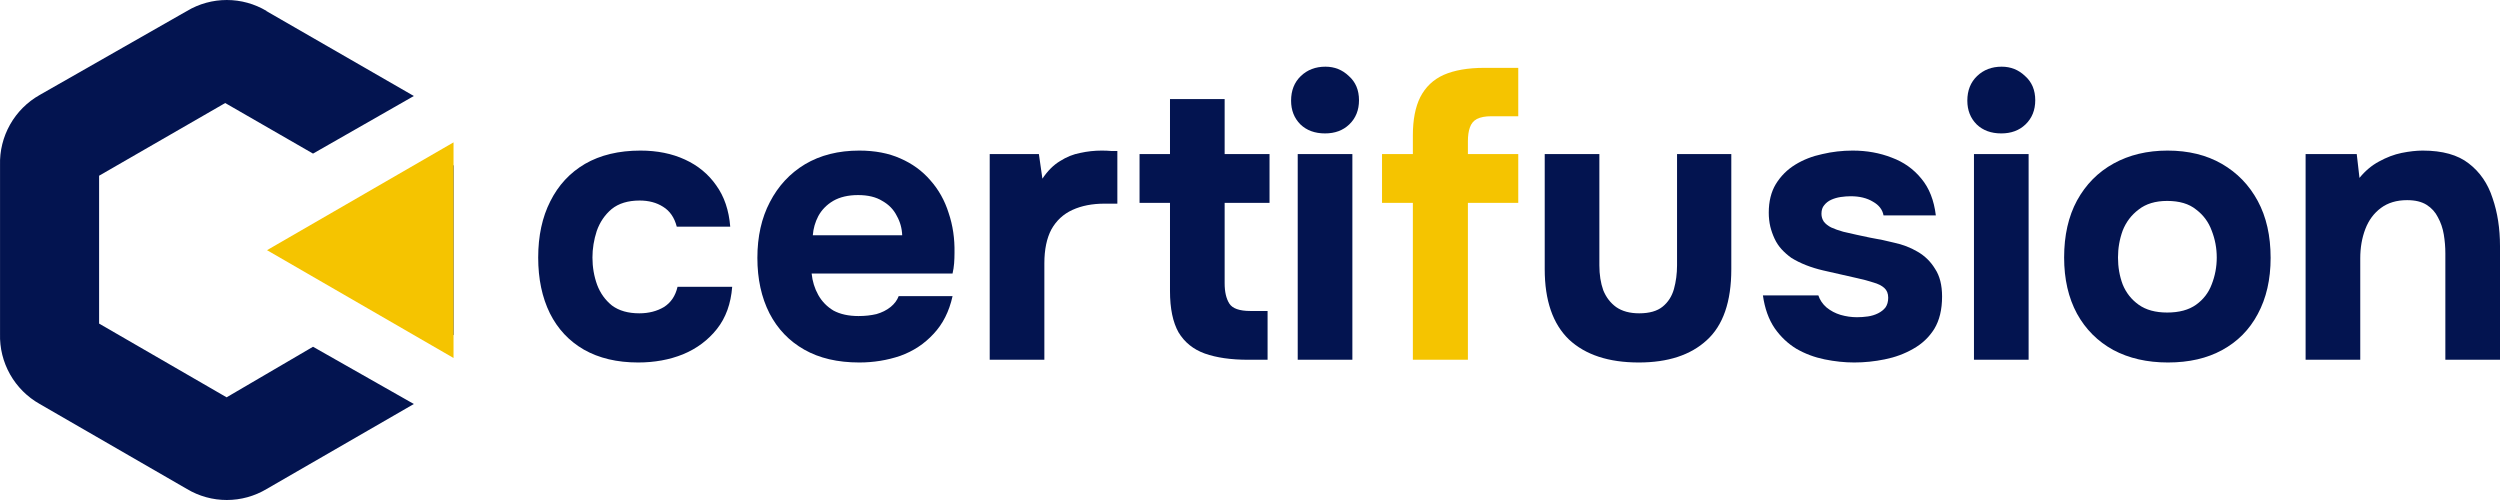 <svg width="730" height="146" viewBox="0 0 730 146" fill="none" xmlns="http://www.w3.org/2000/svg">
<path fill-rule="evenodd" clip-rule="evenodd" d="M77.761 3.217L120.842 28.033L91.403 44.851L65.76 30.084L28.936 51.311V94.484L66.17 116.018L91.403 101.252L120.842 117.967L77.863 142.783C74.345 144.888 70.321 146 66.221 146C62.121 146 58.097 144.888 54.579 142.783L11.601 117.967C7.982 115.93 4.989 112.942 2.946 109.327C0.903 105.712 -0.113 101.608 0.01 97.457V48.235C-0.113 44.085 0.903 39.98 2.946 36.365C4.989 32.75 7.982 29.762 11.601 27.726L54.579 3.217C58.097 1.112 62.121 0 66.221 0C70.321 0 74.345 1.112 77.863 3.217H77.761ZM132.432 48.235L103.404 64.95V81.05L132.432 97.868V48.235Z" fill="#031450"/>
<path fill-rule="evenodd" clip-rule="evenodd" d="M77.966 73.051L132.432 104.533V41.569L77.966 73.051Z" fill="#F5C400"/>
<path d="M186.331 105.846C180.176 105.846 174.895 104.593 170.487 102.086C166.156 99.579 162.851 96.046 160.571 91.488C158.291 86.854 157.152 81.423 157.152 75.193C157.152 68.888 158.329 63.418 160.685 58.784C163.041 54.074 166.422 50.428 170.829 47.845C175.313 45.262 180.708 43.971 187.015 43.971C191.878 43.971 196.209 44.844 200.009 46.592C203.808 48.339 206.847 50.846 209.127 54.112C211.483 57.379 212.85 61.405 213.23 66.191H197.615C196.931 63.532 195.601 61.595 193.626 60.38C191.726 59.164 189.446 58.556 186.787 58.556C183.367 58.556 180.632 59.392 178.58 61.063C176.604 62.735 175.161 64.862 174.249 67.445C173.413 70.028 172.995 72.61 172.995 75.193C172.995 78.004 173.451 80.663 174.363 83.17C175.275 85.601 176.718 87.614 178.694 89.209C180.746 90.729 183.405 91.488 186.673 91.488C189.408 91.488 191.802 90.881 193.854 89.665C195.905 88.374 197.235 86.398 197.843 83.74H213.8C213.42 88.678 211.939 92.78 209.355 96.046C206.771 99.313 203.466 101.782 199.439 103.453C195.487 105.049 191.118 105.846 186.331 105.846Z" fill="#031450"/>
<path d="M250.904 105.846C244.597 105.846 239.24 104.593 234.833 102.086C230.425 99.579 227.044 96.046 224.688 91.488C222.333 86.854 221.155 81.461 221.155 75.307C221.155 69.078 222.371 63.646 224.802 59.012C227.234 54.302 230.653 50.618 235.06 47.959C239.544 45.3 244.825 43.971 250.904 43.971C255.463 43.971 259.452 44.73 262.872 46.25C266.367 47.769 269.293 49.896 271.648 52.631C274.08 55.366 275.866 58.556 277.006 62.203C278.221 65.773 278.791 69.648 278.715 73.826C278.715 74.889 278.677 75.915 278.601 76.903C278.525 77.89 278.373 78.878 278.145 79.865H236.998C237.226 82.144 237.872 84.234 238.936 86.133C240 88.032 241.481 89.551 243.381 90.691C245.357 91.754 247.788 92.286 250.676 92.286C252.576 92.286 254.323 92.096 255.919 91.716C257.515 91.26 258.883 90.577 260.022 89.665C261.162 88.754 261.96 87.69 262.416 86.475H278.145C277.158 90.957 275.296 94.641 272.56 97.528C269.901 100.415 266.671 102.542 262.872 103.909C259.073 105.2 255.083 105.846 250.904 105.846ZM237.34 68.698H263.442C263.366 66.647 262.834 64.748 261.846 63.001C260.934 61.177 259.528 59.734 257.629 58.67C255.805 57.531 253.449 56.961 250.562 56.961C247.674 56.961 245.243 57.531 243.267 58.67C241.367 59.81 239.924 61.291 238.936 63.114C238.024 64.862 237.492 66.723 237.34 68.698Z" fill="#031450"/>
<path d="M288.996 105.049V44.996H303.357L304.383 52.175C305.903 49.896 307.613 48.187 309.512 47.047C311.412 45.832 313.388 45.034 315.44 44.654C317.491 44.199 319.581 43.971 321.708 43.971C322.696 43.971 323.608 44.009 324.444 44.085C325.28 44.085 325.888 44.085 326.268 44.085V59.468H322.506C318.935 59.468 315.819 60.076 313.16 61.291C310.5 62.507 308.449 64.406 307.005 66.989C305.637 69.572 304.953 72.876 304.953 76.903V105.049H288.996Z" fill="#031450"/>
<path d="M364.435 105.049C359.419 105.049 355.202 104.441 351.783 103.225C348.439 102.01 345.894 99.959 344.146 97.072C342.474 94.109 341.638 90.083 341.638 84.993V59.24H332.748V44.996H341.638V28.929H357.596V44.996H370.703V59.24H357.596V82.714C357.596 85.221 358.052 87.196 358.963 88.64C359.875 90.083 361.927 90.805 365.118 90.805H370.134V105.049H364.435Z" fill="#031450"/>
<path d="M378.934 105.049V44.996H394.892V105.049H378.934ZM386.913 38.957C383.949 38.957 381.556 38.083 379.732 36.336C377.908 34.513 376.997 32.196 376.997 29.385C376.997 26.422 377.946 24.029 379.846 22.206C381.746 20.383 384.139 19.471 387.027 19.471C389.686 19.471 391.966 20.383 393.866 22.206C395.841 23.953 396.829 26.308 396.829 29.271C396.829 32.158 395.879 34.513 393.98 36.336C392.156 38.083 389.8 38.957 386.913 38.957Z" fill="#031450"/>
<path d="M412.556 105.049V59.24H403.551V44.996H412.556V39.527C412.556 34.969 413.278 31.246 414.722 28.359C416.241 25.397 418.521 23.232 421.56 21.864C424.676 20.497 428.627 19.813 433.415 19.813H443.331V33.943H435.466C433.719 33.943 432.313 34.209 431.249 34.741C430.261 35.272 429.577 36.108 429.197 37.248C428.817 38.311 428.627 39.641 428.627 41.236V44.996H443.331V59.24H428.627V105.049H412.556Z" fill="#F5C400"/>
<path d="M478.527 105.846C469.713 105.846 462.912 103.605 458.124 99.123C453.413 94.565 451.058 87.728 451.058 78.612V44.996H467.015V77.472C467.015 80.207 467.395 82.638 468.155 84.765C468.991 86.816 470.244 88.45 471.916 89.665C473.664 90.881 475.906 91.488 478.641 91.488C481.605 91.488 483.884 90.843 485.48 89.551C487.076 88.26 488.177 86.55 488.785 84.423C489.393 82.22 489.697 79.903 489.697 77.472V44.996H505.541V78.612C505.541 88.108 503.147 95.021 498.36 99.351C493.649 103.681 487.038 105.846 478.527 105.846Z" fill="#031450"/>
<path d="M541.44 105.846C538.629 105.846 535.741 105.542 532.778 104.935C529.814 104.327 527.079 103.301 524.571 101.858C522.063 100.339 519.936 98.325 518.188 95.819C516.44 93.236 515.301 90.045 514.769 86.247H530.954C531.41 87.614 532.208 88.791 533.348 89.779C534.563 90.767 535.931 91.488 537.451 91.944C539.047 92.4 540.642 92.628 542.238 92.628C543.302 92.628 544.366 92.552 545.43 92.4C546.493 92.248 547.481 91.944 548.393 91.488C549.305 91.033 550.027 90.463 550.559 89.779C551.091 89.019 551.357 88.07 551.357 86.93C551.357 85.715 550.977 84.765 550.217 84.082C549.457 83.398 548.393 82.866 547.025 82.486C545.658 82.03 544.1 81.613 542.352 81.233C539.237 80.549 535.893 79.789 532.322 78.954C528.75 78.118 525.673 76.903 523.089 75.307C522.025 74.548 521.076 73.712 520.24 72.8C519.404 71.889 518.72 70.863 518.188 69.724C517.656 68.584 517.238 67.407 516.934 66.191C516.63 64.9 516.478 63.532 516.478 62.089C516.478 58.822 517.162 56.05 518.53 53.77C519.974 51.416 521.874 49.516 524.229 48.073C526.585 46.63 529.206 45.604 532.094 44.996C534.981 44.313 537.945 43.971 540.984 43.971C545.088 43.971 548.887 44.654 552.382 46.022C555.878 47.313 558.765 49.364 561.045 52.175C563.325 54.91 564.73 58.48 565.262 62.887H549.989C549.685 61.215 548.659 59.886 546.911 58.898C545.164 57.835 542.998 57.303 540.414 57.303C539.503 57.303 538.515 57.379 537.451 57.531C536.463 57.683 535.551 57.949 534.715 58.329C533.88 58.708 533.196 59.24 532.664 59.924C532.132 60.532 531.866 61.367 531.866 62.431C531.866 63.266 532.094 64.026 532.55 64.71C533.082 65.394 533.804 65.963 534.715 66.419C535.703 66.875 536.881 67.293 538.249 67.673C540.832 68.28 543.416 68.85 546 69.382C548.659 69.838 551.015 70.331 553.066 70.863C555.574 71.395 557.854 72.269 559.905 73.484C562.033 74.7 563.743 76.371 565.034 78.498C566.402 80.549 567.086 83.246 567.086 86.588C567.086 90.387 566.326 93.54 564.806 96.046C563.287 98.477 561.235 100.415 558.651 101.858C556.144 103.301 553.37 104.327 550.331 104.935C547.367 105.542 544.404 105.846 541.44 105.846Z" fill="#031450"/>
<path d="M576.398 105.049V44.996H592.355V105.049H576.398ZM584.376 38.957C581.413 38.957 579.019 38.083 577.196 36.336C575.372 34.513 574.46 32.196 574.46 29.385C574.46 26.422 575.41 24.029 577.31 22.206C579.209 20.383 581.603 19.471 584.49 19.471C587.15 19.471 589.43 20.383 591.329 22.206C593.305 23.953 594.293 26.308 594.293 29.271C594.293 32.158 593.343 34.513 591.443 36.336C589.62 38.083 587.264 38.957 584.376 38.957Z" fill="#031450"/>
<path d="M633.044 105.846C626.965 105.846 621.646 104.631 617.086 102.2C612.527 99.693 608.994 96.16 606.486 91.602C603.979 86.968 602.725 81.499 602.725 75.193C602.725 68.736 603.979 63.191 606.486 58.556C609.07 53.846 612.641 50.238 617.2 47.731C621.76 45.224 627.003 43.971 632.93 43.971C639.009 43.971 644.29 45.262 648.773 47.845C653.256 50.428 656.752 54.036 659.259 58.67C661.767 63.304 663.021 68.85 663.021 75.307C663.021 81.613 661.767 87.082 659.259 91.716C656.828 96.274 653.37 99.769 648.887 102.2C644.48 104.631 639.199 105.846 633.044 105.846ZM632.816 91.26C636.311 91.26 639.123 90.501 641.25 88.981C643.378 87.462 644.898 85.487 645.81 83.056C646.798 80.549 647.291 77.928 647.291 75.193C647.291 72.459 646.798 69.838 645.81 67.331C644.898 64.824 643.378 62.773 641.25 61.177C639.199 59.506 636.387 58.67 632.816 58.67C629.396 58.67 626.623 59.506 624.495 61.177C622.368 62.773 620.81 64.824 619.822 67.331C618.91 69.838 618.454 72.459 618.454 75.193C618.454 78.004 618.91 80.625 619.822 83.056C620.81 85.487 622.368 87.462 624.495 88.981C626.623 90.501 629.396 91.26 632.816 91.26Z" fill="#031450"/>
<path d="M673.237 105.049V44.996H688.169L688.967 51.947C690.638 49.896 692.538 48.301 694.666 47.161C696.869 45.946 699.073 45.11 701.277 44.654C703.556 44.199 705.608 43.971 707.432 43.971C713.207 43.971 717.69 45.224 720.882 47.731C724.149 50.238 726.467 53.619 727.834 57.873C729.278 62.051 730 66.723 730 71.889V105.049H714.043V73.94C714.043 72.117 713.891 70.293 713.587 68.47C713.283 66.647 712.713 64.976 711.877 63.456C711.117 61.937 710.015 60.721 708.572 59.81C707.128 58.898 705.228 58.443 702.872 58.443C699.833 58.443 697.287 59.202 695.236 60.721C693.184 62.241 691.664 64.292 690.676 66.875C689.689 69.458 689.195 72.307 689.195 75.421V105.049H673.237Z" fill="#031450"/>
</svg>
